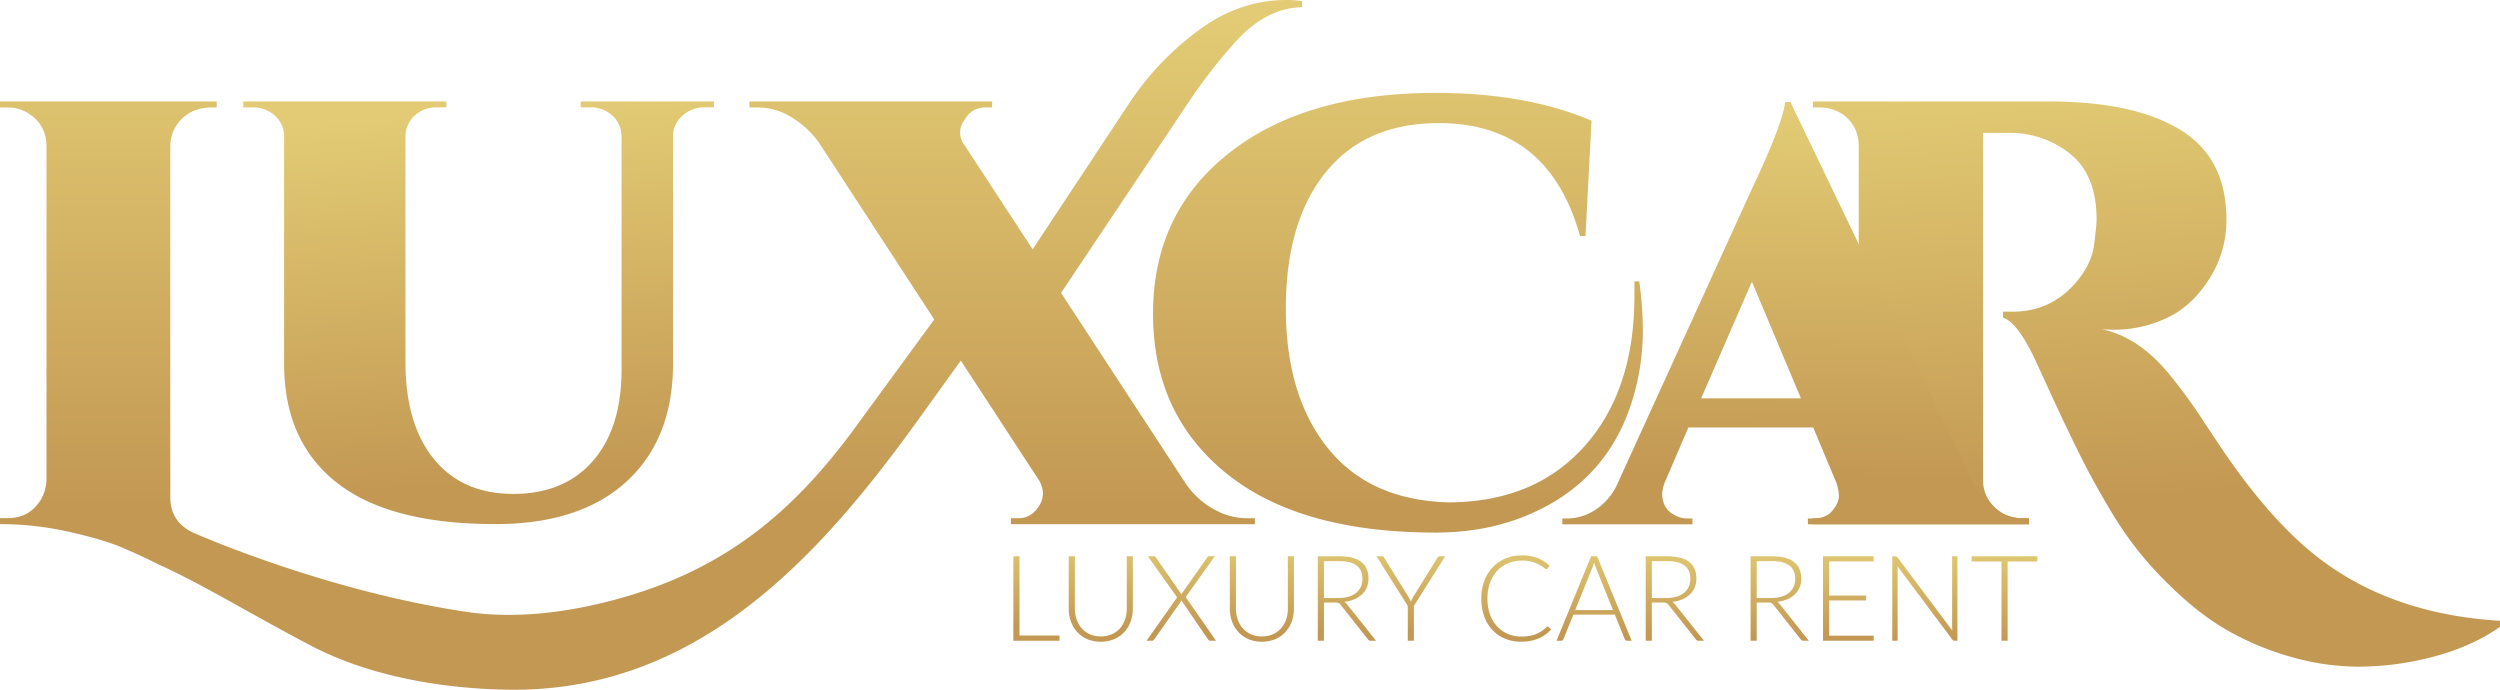 <svg xmlns="http://www.w3.org/2000/svg" xmlns:xlink="http://www.w3.org/1999/xlink" viewBox="0 0 1556.1 429.29"><defs><style>.cls-1{fill:url(#Sfumatura_senza_nome_2);}.cls-2{fill:url(#Sfumatura_senza_nome_2-2);}.cls-3{fill:url(#Sfumatura_senza_nome_2-3);}.cls-4{fill:url(#Sfumatura_senza_nome_2-4);}.cls-5{fill:url(#Sfumatura_senza_nome_2-5);}.cls-6{fill:url(#Sfumatura_senza_nome_2-6);}.cls-7{fill:url(#Sfumatura_senza_nome_2-7);}.cls-8{fill:url(#Sfumatura_senza_nome_2-8);}.cls-9{fill:url(#Sfumatura_senza_nome_2-9);}.cls-10{fill:url(#Sfumatura_senza_nome_2-10);}.cls-11{fill:url(#Sfumatura_senza_nome_2-11);}.cls-12{fill:url(#Sfumatura_senza_nome_2-12);}.cls-13{fill:url(#Sfumatura_senza_nome_2-13);}.cls-14{fill:url(#Sfumatura_senza_nome_2-14);}.cls-15{fill:url(#Sfumatura_senza_nome_2-15);}.cls-16{fill:url(#Sfumatura_senza_nome_2-16);}.cls-17{fill:url(#Sfumatura_senza_nome_2-17);}.cls-18{fill:url(#Sfumatura_senza_nome_2-18);}</style><linearGradient id="Sfumatura_senza_nome_2" x1="405.21" y1="12.37" x2="405.21" y2="314.22" gradientUnits="userSpaceOnUse"><stop offset="0" stop-color="#e2cb74"/><stop offset="1" stop-color="#c39853"/></linearGradient><linearGradient id="Sfumatura_senza_nome_2-2" x1="870.15" y1="12.37" x2="870.15" y2="314.22" xlink:href="#Sfumatura_senza_nome_2"/><linearGradient id="Sfumatura_senza_nome_2-3" x1="1321.14" y1="42.92" x2="1338.85" y2="308.54" xlink:href="#Sfumatura_senza_nome_2"/><linearGradient id="Sfumatura_senza_nome_2-4" x1="1120.8" y1="71.42" x2="1117.99" y2="296.4" xlink:href="#Sfumatura_senza_nome_2"/><linearGradient id="Sfumatura_senza_nome_2-5" x1="298.2" y1="69" x2="316.31" y2="299.3" xlink:href="#Sfumatura_senza_nome_2"/><linearGradient id="Sfumatura_senza_nome_2-6" x1="645.63" y1="333.35" x2="644.87" y2="390.42" xlink:href="#Sfumatura_senza_nome_2"/><linearGradient id="Sfumatura_senza_nome_2-7" x1="685.56" y1="333.88" x2="684.8" y2="390.95" xlink:href="#Sfumatura_senza_nome_2"/><linearGradient id="Sfumatura_senza_nome_2-8" x1="736.14" y1="334.55" x2="735.39" y2="391.62" xlink:href="#Sfumatura_senza_nome_2"/><linearGradient id="Sfumatura_senza_nome_2-9" x1="785.84" y1="335.21" x2="785.09" y2="392.28" xlink:href="#Sfumatura_senza_nome_2"/><linearGradient id="Sfumatura_senza_nome_2-10" x1="838.87" y1="335.91" x2="838.11" y2="392.98" xlink:href="#Sfumatura_senza_nome_2"/><linearGradient id="Sfumatura_senza_nome_2-11" x1="878.3" y1="336.43" x2="877.54" y2="393.5" xlink:href="#Sfumatura_senza_nome_2"/><linearGradient id="Sfumatura_senza_nome_2-12" x1="944.33" y1="337.31" x2="943.57" y2="394.38" xlink:href="#Sfumatura_senza_nome_2"/><linearGradient id="Sfumatura_senza_nome_2-13" x1="993.04" y1="337.95" x2="992.29" y2="395.02" xlink:href="#Sfumatura_senza_nome_2"/><linearGradient id="Sfumatura_senza_nome_2-14" x1="1042.93" y1="338.61" x2="1042.18" y2="395.68" xlink:href="#Sfumatura_senza_nome_2"/><linearGradient id="Sfumatura_senza_nome_2-15" x1="1108.19" y1="339.48" x2="1107.44" y2="396.55" xlink:href="#Sfumatura_senza_nome_2"/><linearGradient id="Sfumatura_senza_nome_2-16" x1="1150.92" y1="340.04" x2="1150.17" y2="397.12" xlink:href="#Sfumatura_senza_nome_2"/><linearGradient id="Sfumatura_senza_nome_2-17" x1="1198.52" y1="340.67" x2="1197.77" y2="397.75" xlink:href="#Sfumatura_senza_nome_2"/><linearGradient id="Sfumatura_senza_nome_2-18" x1="1247.75" y1="341.33" x2="1246.99" y2="398.4" xlink:href="#Sfumatura_senza_nome_2"/></defs><title>luxcar-logo-2</title><g id="Livello_2" data-name="Livello 2"><g id="Livello_1-2" data-name="Livello 1"><path class="cls-1" d="M760.8,319.51a51,51,0,0,1-22.93-18.79L660.44,182.31,740.13,63.15a331.78,331.78,0,0,1,29.69-38q18.79-20.29,40.6-20.67V.75A57.33,57.33,0,0,0,801,0q-28.95,0-53.76,18a177.64,177.64,0,0,0-43.6,45.11l-60.89,92.09-42.49-65a12.6,12.6,0,0,1,0-15.41q4.51-7.89,12.79-7.89h4.5V63.15H466.47v3.76h5.27a39.53,39.53,0,0,1,21.42,6.39,57.68,57.68,0,0,1,16.55,15.42L581.5,198.85,532.39,266c-41.08,56.15-85.41,91-153.93,108.4-28.75,7.28-59.14,10.8-88.63,6.38-88.52-13.29-168-48.55-169.55-49.22-8.15-3.79-14.28-10.4-14.28-22.18V90.59a23.59,23.59,0,0,1,7.51-16.92q7.14-6.75,18-6.76h3.38V63.15H0v3.76H4.88a23.08,23.08,0,0,1,11.66,3q12,6.77,12.4,20.67V298.84a27,27,0,0,1-3.38,12q-7.14,11.65-20.68,11.65H0v3.75A195.7,195.7,0,0,1,42.85,331q21,4.69,33.07,9.78c7.1,3,13.92,6.16,20.53,9.45.79.42,1.65.84,2.6,1.27,27.71,12.49,58.54,31.68,95.43,50.85,36.33,18.87,81.78,26.43,122.35,26.95,116.41,1.5,192.28-81.27,254.84-168.22l22.53-31.31,3.84-5.33,48.87,74.8a16.59,16.59,0,0,1,2.25,7.89,14.48,14.48,0,0,1-2.25,7.52q-4.89,7.9-12.79,7.9h-4.88v3.75H781.1v-3.75h-5.26A40.11,40.11,0,0,1,760.8,319.51Z"/><path class="cls-2" d="M1022.57,207.12a216.15,216.15,0,0,0-2.25-32h-3v9q0,59-31.21,93.79t-85,34.77q-48.87-1.5-74.8-34t-25.94-86.64q0-54.15,24.81-84.77t70.3-30.64q68.4,0,88,70.29h3.39l3.76-71.79q-40.61-17.3-97-17.29-81.2,0-128.57,37.4t-47.36,100q0,62.58,45.67,99.43t130.26,36.83q30.81,0,56.38-10.52,53.76-22.18,68-78.95A144.2,144.2,0,0,0,1022.57,207.12Z"/><path class="cls-3" d="M1385.83,136.82a67.4,67.4,0,0,1-11.09,37.4q-11.1,17.11-26.88,24.06a76.89,76.89,0,0,1-31.2,6.95c-3,0-5.89-.12-8.64-.38q23.67,4.91,43.22,29.32a329,329,0,0,1,20.3,28q11.28,17.1,15.79,23.49,22.55,32.32,45.11,52.62,48.11,43.6,123.66,48.12v3.76q-20.68,14.65-51.87,21.05a183.34,183.34,0,0,1-36.65,3.75,153.53,153.53,0,0,1-38.53-5.26,178.44,178.44,0,0,1-39.84-15.78q-19.55-10.53-39.66-30.45a218.56,218.56,0,0,1-32.89-40.78q-12.78-20.86-22.18-39.85t-17.85-37.4q-8.46-18.42-10.34-22.55-10.9-22.56-19.54-25.18V194h6q24.43,0,40.22-19.17,9-10.89,10.53-22.74c1-7.89,1.5-13,1.5-15.22q0-28.18-16.54-41.16a59.29,59.29,0,0,0-37.59-13h-16.54V298.83a22.45,22.45,0,0,0,7.15,16.72,23.37,23.37,0,0,0,16.91,6.95h4.51v3.77H1128v-3.55l4.88-.22a23.13,23.13,0,0,0,16.73-6.76,23.5,23.5,0,0,0,7.33-16.54V90.59q-.37-13.91-12-20.68a25.25,25.25,0,0,0-12-3h-4.5V63.15h146.59q56,0,85,19.54Q1385.83,100.38,1385.83,136.82Z"/><path class="cls-4" d="M1260,322.72h2.91v3.63h-137.6v-3.63h3.27q8,0,12-4.9t4-9.08a24.78,24.78,0,0,0-1.81-8.89l-14.16-33.77h-77.7l-14.51,33.77a22.28,22.28,0,0,0-1.82,7.62,18.4,18.4,0,0,0,1.27,6.35,12.88,12.88,0,0,0,5.44,6.17,16,16,0,0,0,8.9,2.73h3.27v3.63h-81v-3.63h3.26a31.85,31.85,0,0,0,16.52-4.9,38.26,38.26,0,0,0,13.62-14.71l84.59-185.52q19.23-40.65,20.69-54.09h3.27l115.09,239.25Q1241.07,322.72,1260,322.72Zm-201.13-74.79h62.09l-30.5-72.61Z"/><path class="cls-5" d="M444.34,66.82h-5.89a19.81,19.81,0,0,0-13.45,5,16.87,16.87,0,0,0-6.08,12.34V226.37q0,46.8-28.92,73.32t-81.62,26.53q-66,0-98.74-25.79t-32.8-73.7V85.25A17.07,17.07,0,0,0,171.13,72a19.94,19.94,0,0,0-13.81-5.16h-5.9V63.14H277.8v3.68h-5.89a19.64,19.64,0,0,0-13.64,5,17.51,17.51,0,0,0-5.89,12.71V225.26q0,38.69,17.68,60.43t49.38,21.74q31.68,0,49.55-20.45t17.88-56.93V84.51A17.51,17.51,0,0,0,381,71.8a19.64,19.64,0,0,0-13.64-5h-5.89V63.14h82.9Z"/><path class="cls-6" d="M659.47,395.59v3.24H630.75V346.26h3.83v49.33Z"/><path class="cls-7" d="M685.18,396.12A16.67,16.67,0,0,0,692,394.8a14.61,14.61,0,0,0,5.07-3.66,16.18,16.18,0,0,0,3.17-5.52,20.89,20.89,0,0,0,1.1-6.85V346.26h3.79v32.51a23.41,23.41,0,0,1-1.38,8.11,19.27,19.27,0,0,1-4,6.58,18.21,18.21,0,0,1-6.28,4.4,22.35,22.35,0,0,1-16.61,0,18.17,18.17,0,0,1-6.27-4.4,19.14,19.14,0,0,1-4-6.58,23.41,23.41,0,0,1-1.38-8.11V346.26h3.83v32.47a20.84,20.84,0,0,0,1.1,6.85,16.31,16.31,0,0,0,3.15,5.52,14.56,14.56,0,0,0,5.06,3.68A16.44,16.44,0,0,0,685.18,396.12Z"/><path class="cls-8" d="M756.91,398.83h-3.75a1.08,1.08,0,0,1-.82-.32,4.11,4.11,0,0,1-.48-.61l-16.57-24.26a3.71,3.71,0,0,1-.52,1.11L718.5,397.9a8.14,8.14,0,0,1-.54.63.94.94,0,0,1-.72.3h-3.57l19-27-18.17-25.6h3.76a1.1,1.1,0,0,1,.76.22,2.77,2.77,0,0,1,.43.52l16,23a7.8,7.8,0,0,1,.56-1.12L751.42,347a1.8,1.8,0,0,1,.46-.56,1,1,0,0,1,.65-.22h3.64L738,371.63Z"/><path class="cls-9" d="M785.48,396.12a16.6,16.6,0,0,0,6.78-1.32,14.61,14.61,0,0,0,5.07-3.66,16,16,0,0,0,3.18-5.52,20.89,20.89,0,0,0,1.09-6.85V346.26h3.79v32.51a23.65,23.65,0,0,1-1.37,8.11,19.45,19.45,0,0,1-4,6.58,18.12,18.12,0,0,1-6.28,4.4,22.33,22.33,0,0,1-16.6,0,18.12,18.12,0,0,1-6.28-4.4,19.45,19.45,0,0,1-4-6.58,23.65,23.65,0,0,1-1.37-8.11V346.26h3.82v32.47a20.84,20.84,0,0,0,1.1,6.85,16.16,16.16,0,0,0,3.16,5.52,14.52,14.52,0,0,0,5.05,3.68A16.44,16.44,0,0,0,785.48,396.12Z"/><path class="cls-10" d="M856.51,398.83h-3.27a2.41,2.41,0,0,1-1.06-.21,2.1,2.1,0,0,1-.8-.76l-16.86-21.32a4.93,4.93,0,0,0-.62-.71,2.3,2.3,0,0,0-.7-.46,3.7,3.7,0,0,0-.93-.24,9.72,9.72,0,0,0-1.32-.08h-6.87v23.78h-3.83V346.26H833.7q9.06,0,13.58,3.51t4.51,10.31a14,14,0,0,1-1,5.5,12.81,12.81,0,0,1-3,4.36A15.53,15.53,0,0,1,843,373a22.68,22.68,0,0,1-6.22,1.6,5.87,5.87,0,0,1,1.6,1.48Zm-23.33-26.6a21.56,21.56,0,0,0,6.26-.84,13.43,13.43,0,0,0,4.68-2.39,10.27,10.27,0,0,0,2.92-3.76,11.69,11.69,0,0,0,1-4.94q0-5.61-3.66-8.32t-10.68-2.71h-9.62v23Z"/><path class="cls-11" d="M880.06,377.17v21.66h-3.79V377.17l-19.46-30.91h3.34a1.46,1.46,0,0,1,.86.24,1.85,1.85,0,0,1,.55.69l15.05,24.15c.32.57.62,1.12.89,1.65a16.75,16.75,0,0,1,.71,1.58c.19-.52.42-1.05.67-1.58s.53-1.08.85-1.65l15-24.15a1.78,1.78,0,0,1,.54-.67,1.48,1.48,0,0,1,.88-.26h3.34Z"/><path class="cls-12" d="M963.35,390a.82.82,0,0,1,.63.26l1.49,1.59a24.55,24.55,0,0,1-3.55,3.14,21.46,21.46,0,0,1-4.2,2.38,24.47,24.47,0,0,1-5,1.52,31,31,0,0,1-6,.54,25.66,25.66,0,0,1-10-1.91,22.45,22.45,0,0,1-7.82-5.43,24.45,24.45,0,0,1-5.07-8.48,32.14,32.14,0,0,1-1.8-11.07,30.84,30.84,0,0,1,1.85-10.93,25.18,25.18,0,0,1,5.2-8.49,23.16,23.16,0,0,1,8-5.49,26.59,26.59,0,0,1,10.33-1.95,24.41,24.41,0,0,1,17.12,6.39l-1.15,1.67a1.05,1.05,0,0,1-.93.44,3,3,0,0,1-1.45-.81,19,19,0,0,0-2.78-1.81,24.54,24.54,0,0,0-4.44-1.8,22,22,0,0,0-6.37-.82,22.65,22.65,0,0,0-8.72,1.64,19.21,19.21,0,0,0-6.79,4.68,21.41,21.41,0,0,0-4.44,7.43,28.47,28.47,0,0,0-1.6,9.85,28.8,28.8,0,0,0,1.61,10,21.85,21.85,0,0,0,4.44,7.41,19.31,19.31,0,0,0,6.67,4.65,21.37,21.37,0,0,0,8.31,1.61,30.3,30.3,0,0,0,5-.37,20.35,20.35,0,0,0,4.07-1.11,18.85,18.85,0,0,0,3.45-1.82,25.56,25.56,0,0,0,3.16-2.53,1.94,1.94,0,0,1,.37-.24A.84.84,0,0,1,963.35,390Z"/><path class="cls-13" d="M1015.62,398.83h-2.93a1.35,1.35,0,0,1-.86-.28,2,2,0,0,1-.52-.73l-6.16-15.26H979.33l-6.17,15.26a1.57,1.57,0,0,1-.52.71,1.39,1.39,0,0,1-.89.3h-2.9l21.51-52.57h3.75ZM1004,379.73,993.3,353.17a24.29,24.29,0,0,1-1.08-3.12c-.15.59-.31,1.16-.48,1.69s-.36,1-.56,1.47l-10.7,26.52Z"/><path class="cls-14" d="M1060.61,398.83h-3.27a2.41,2.41,0,0,1-1.06-.21,2.1,2.1,0,0,1-.8-.76l-16.86-21.32a5.6,5.6,0,0,0-.61-.71,2.47,2.47,0,0,0-.71-.46,3.7,3.7,0,0,0-.93-.24,9.72,9.72,0,0,0-1.32-.08h-6.87v23.78h-3.83V346.26h13.45q9.06,0,13.58,3.51t4.51,10.31a14,14,0,0,1-1,5.5,12.81,12.81,0,0,1-3,4.36,15.53,15.53,0,0,1-4.72,3.07,22.68,22.68,0,0,1-6.22,1.6,5.87,5.87,0,0,1,1.6,1.48Zm-23.33-26.6a21.51,21.51,0,0,0,6.26-.84,13.34,13.34,0,0,0,4.68-2.39,10.27,10.27,0,0,0,2.92-3.76,11.69,11.69,0,0,0,1-4.94q0-5.61-3.66-8.32t-10.68-2.71h-9.62v23Z"/><path class="cls-15" d="M1125.88,398.83h-3.27a2.41,2.41,0,0,1-1.06-.21,2,2,0,0,1-.79-.76l-16.87-21.32a4.89,4.89,0,0,0-.61-.71,2.34,2.34,0,0,0-.71-.46,3.7,3.7,0,0,0-.93-.24,9.72,9.72,0,0,0-1.32-.08h-6.87v23.78h-3.82V346.26h13.44q9.08,0,13.58,3.51t4.52,10.31a14.18,14.18,0,0,1-1,5.5,13,13,0,0,1-3,4.36,15.61,15.61,0,0,1-4.71,3.07,22.75,22.75,0,0,1-6.23,1.6,5.87,5.87,0,0,1,1.6,1.48Zm-23.33-26.6a21.51,21.51,0,0,0,6.26-.84,13.26,13.26,0,0,0,4.68-2.39,10.27,10.27,0,0,0,2.92-3.76,11.69,11.69,0,0,0,1-4.94q0-5.61-3.66-8.32t-10.68-2.71h-9.62v23Z"/><path class="cls-16" d="M1166.3,395.67l-.07,3.16h-31.51V346.26h31.51v3.16h-27.68v21.25h23v3.08h-23v21.92Z"/><path class="cls-17" d="M1218.38,346.26v52.57h-1.78a1.72,1.72,0,0,1-.8-.17,1.82,1.82,0,0,1-.61-.58l-34.14-45.62c.07.75.11,1.45.11,2.12v44.25h-3.34V346.26h1.89a1.87,1.87,0,0,1,.8.13,1.78,1.78,0,0,1,.61.58l34.07,45.5c-.07-.74-.11-1.44-.11-2.11v-44.1Z"/><path class="cls-18" d="M1268.09,349.49h-18.46v49.34h-3.83V349.49h-18.57v-3.23h40.86Z"/></g></g></svg>